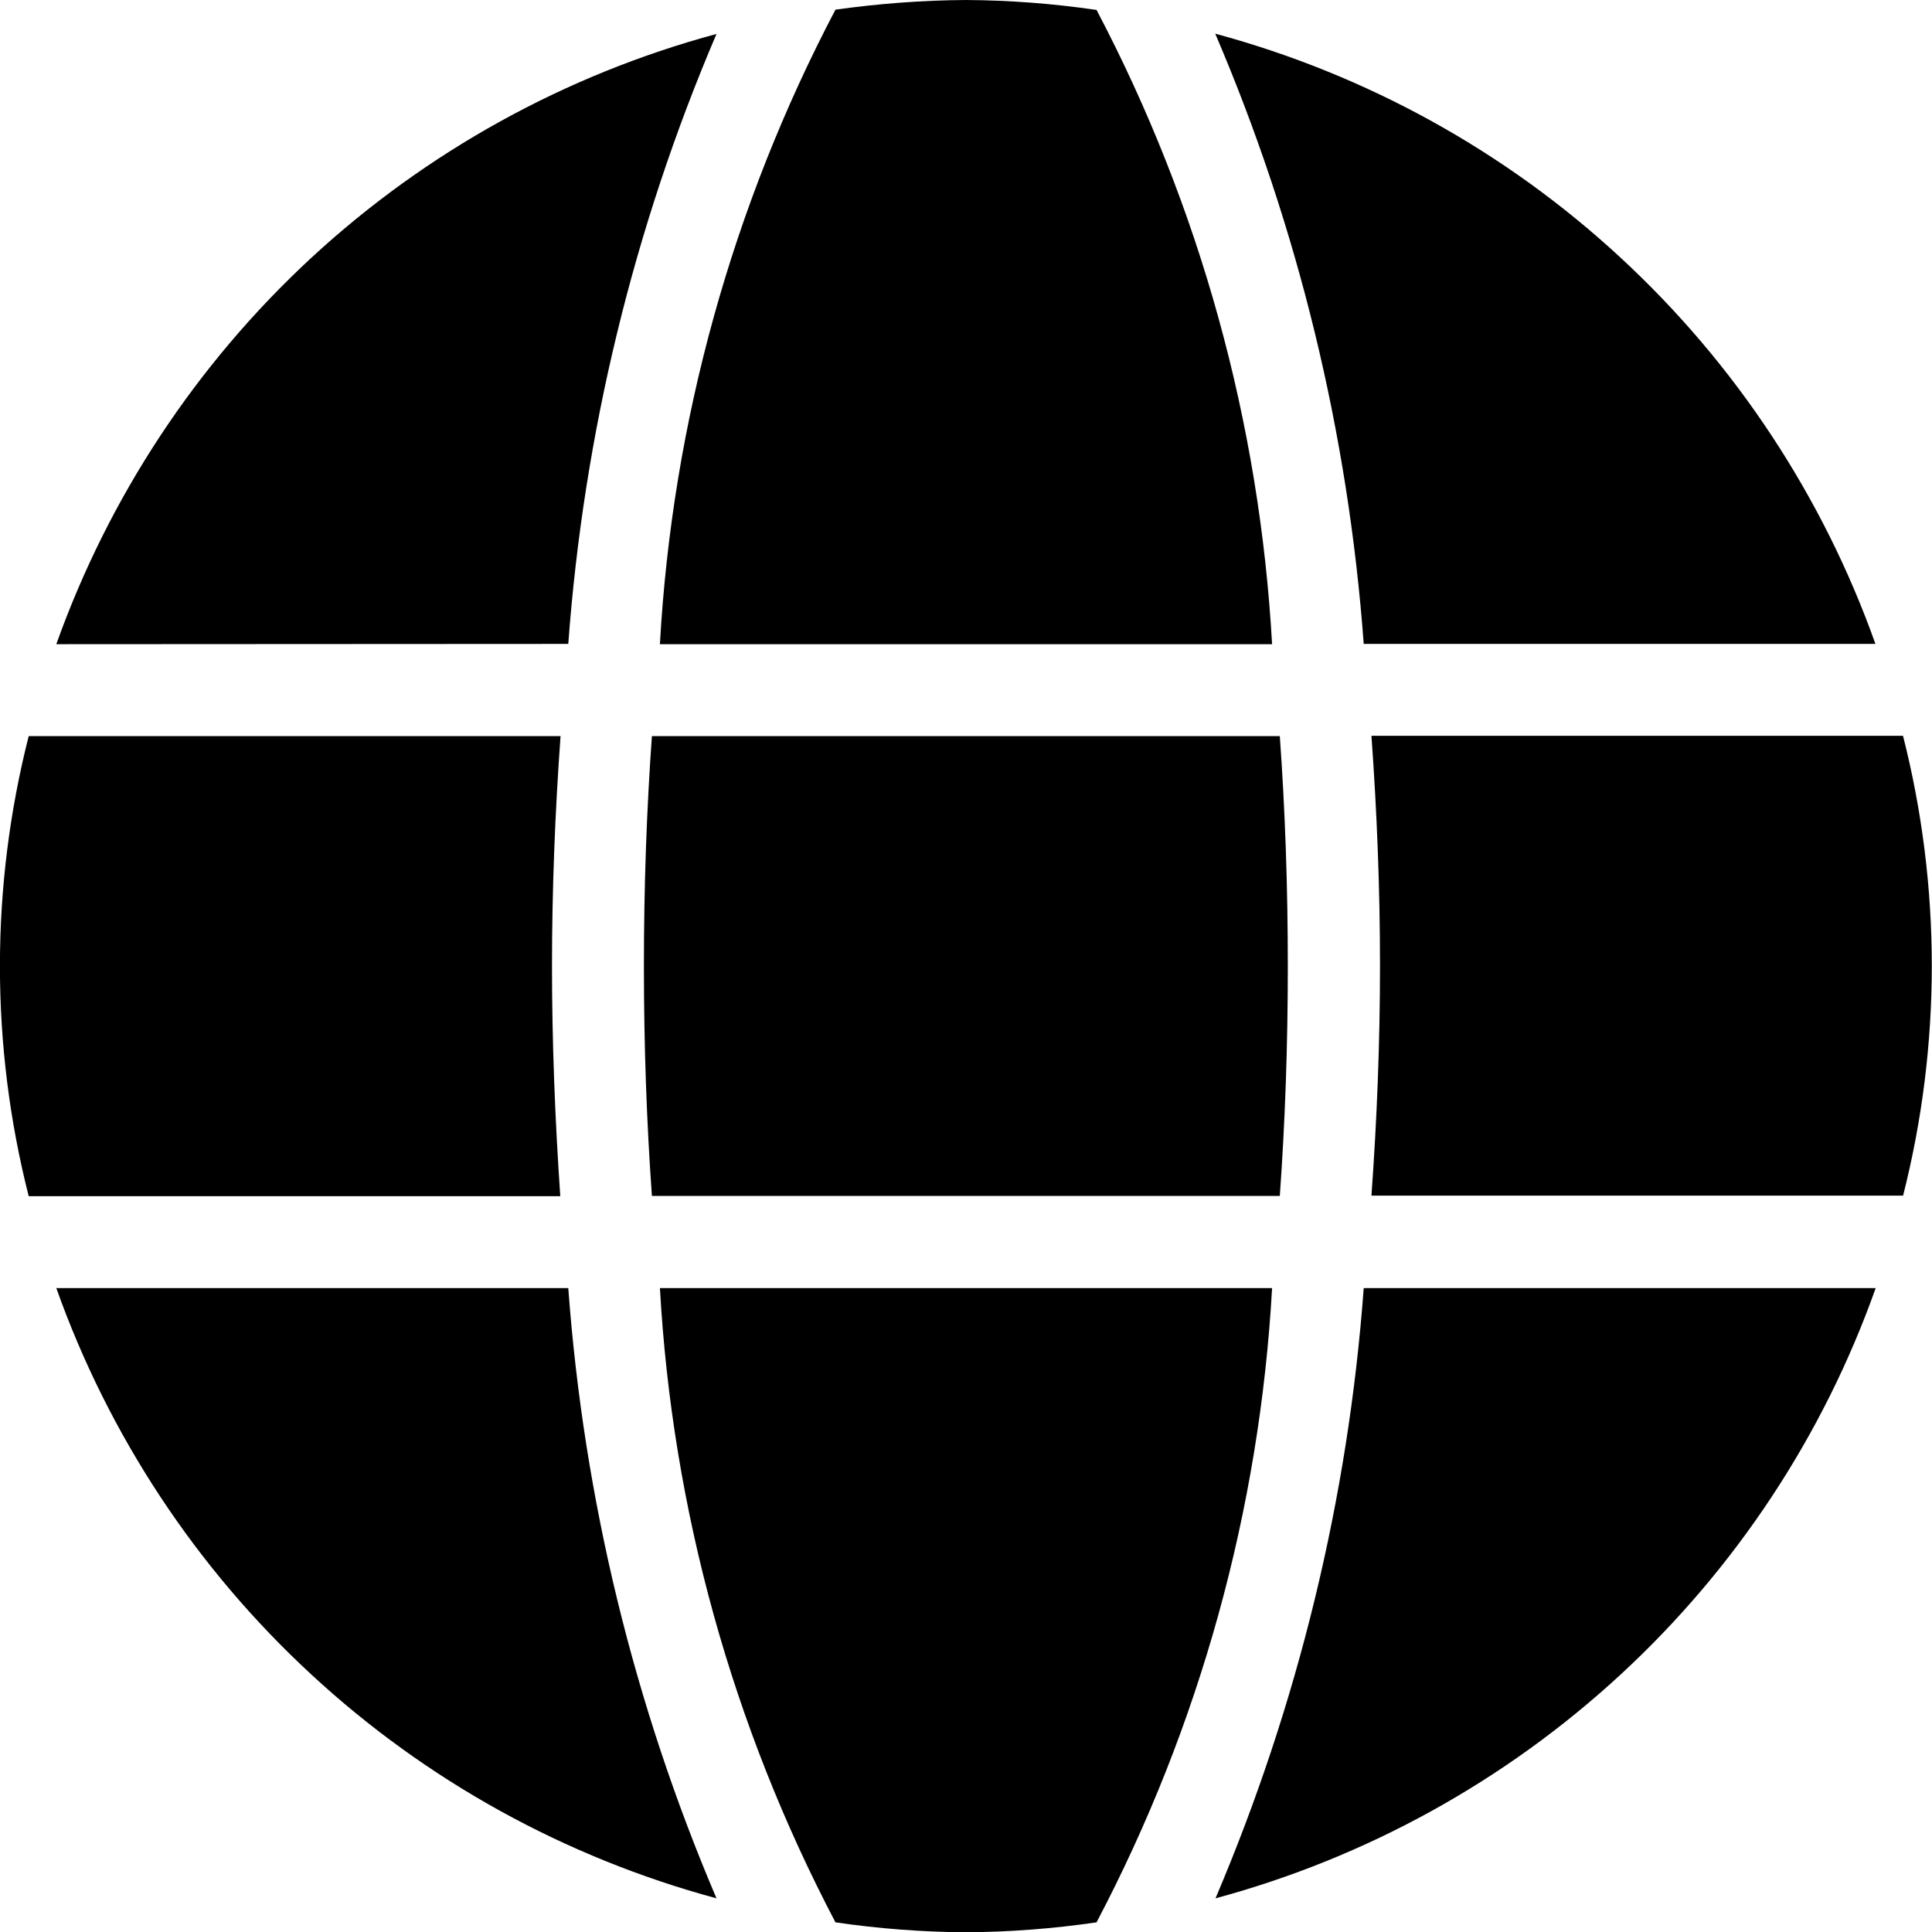 <?xml version="1.0" encoding="utf-8"?>
<!-- Generator: Adobe Illustrator 26.0.2, SVG Export Plug-In . SVG Version: 6.00 Build 0)  -->
<svg version="1.1" id="Capa_1" xmlns="http://www.w3.org/2000/svg" xmlns:xlink="http://www.w3.org/1999/xlink" x="0px" y="0px"
	 viewBox="0 0 700 700" style="enable-background:new 0 0 700 700;" xml:space="preserve">
<path d="M239.1,233.3c4.5-80.3,26.2-158.6,63.6-229.8C318.4,1.3,334.2,0.1,350,0c15.8,0.1,31.6,1.3,47.3,3.6
	c37.4,71.1,59.1,149.5,63.6,229.8H239.1z M200,350c0-27.7,1.1-55.7,3.1-83.3H10.4c-13.9,54.7-13.9,112,0,166.7H203
	C201.1,405.7,200,377.7,200,350z M463.7,266.7H236.2c-1.9,26.5-2.9,54.3-2.9,83.3s1,56.8,2.9,83.3h227.5c1.9-26.5,2.9-54.3,2.9-83.3
	C466.6,321,465.6,293.2,463.7,266.7L463.7,266.7z M239.1,466.7c4.5,80.3,26.2,158.6,63.6,229.8c15.7,2.3,31.4,3.5,47.3,3.6
	c15.8-0.1,31.6-1.3,47.3-3.6c37.4-71.1,59.1-149.5,63.6-229.8L239.1,466.7z M689.5,433.3c13.9-54.7,13.9-112,0-166.7H496.9
	c2,27.6,3.1,55.6,3.1,83.3c0,27.7-1.1,55.7-3.1,83.3H689.5z M494.1,466.7L494.1,466.7c-5.6,76.1-23.8,150.8-53.7,221.1
	c54.8-14.8,105.1-42.6,146.8-81.1c41.7-38.5,73.4-86.5,92.4-140L494.1,466.7z M205.9,466.7H20.4c19,53.4,50.7,101.5,92.4,140
	c41.6,38.5,92,66.3,146.8,81.1C229.6,617.5,211.5,542.8,205.9,466.7L205.9,466.7z M205.9,233.3L205.9,233.3
	c5.6-76.1,23.7-150.8,53.7-221c-54.8,14.8-105.1,42.6-146.8,81.1c-41.6,38.5-73.3,86.5-92.4,140L205.9,233.3z M494.1,233.3h185.4v0
	c-19-53.4-50.7-101.5-92.4-140c-41.6-38.5-92-66.3-146.8-81.1C470.4,82.5,488.5,157.2,494.1,233.3L494.1,233.3z"/>
</svg>
